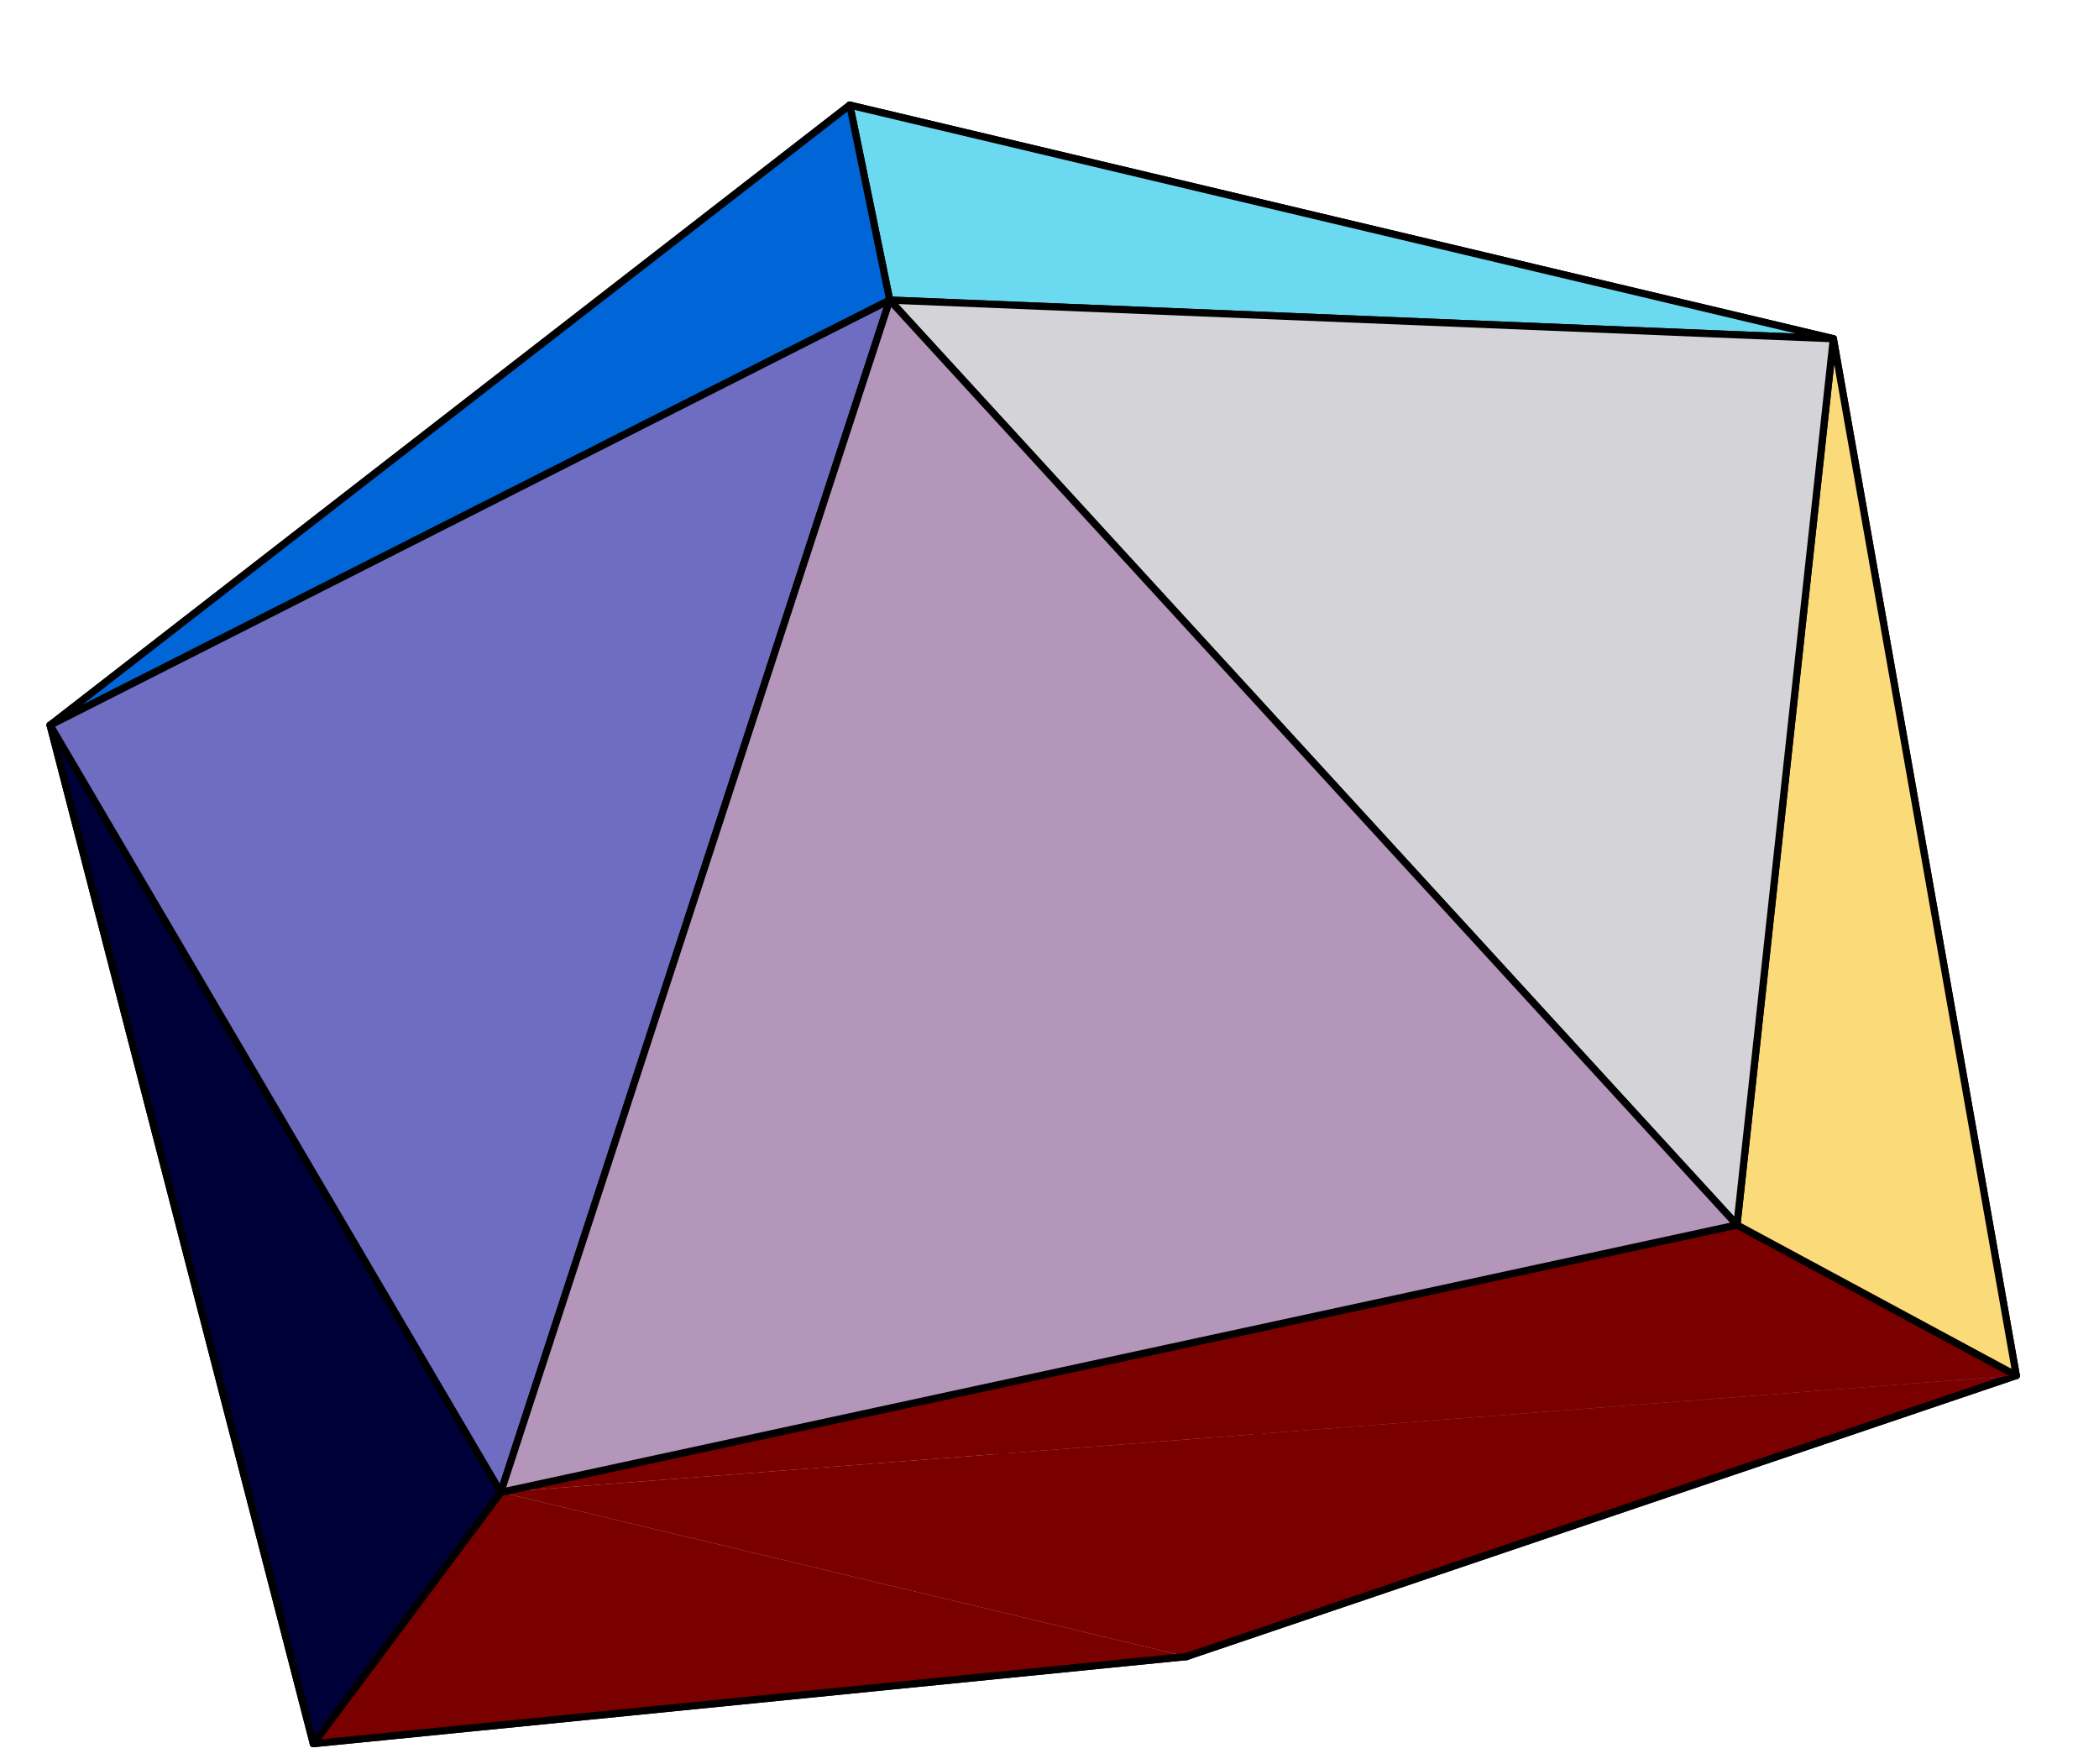 <?xml version="1.0" encoding="UTF-8"?>
<svg xmlns="http://www.w3.org/2000/svg" xmlns:xlink="http://www.w3.org/1999/xlink" width="238" height="200" viewBox="0 0 238 200">
<path fill-rule="nonzero" fill="rgb(88.867%, 54.297%, 38.501%)" fill-opacity="1" d="M 60.086 105.309 L 5.684 82.227 L 96.352 11.918 "/>
<path fill="none" stroke-width="8.16" stroke-linecap="round" stroke-linejoin="round" stroke="rgb(0%, 0%, 0%)" stroke-opacity="1" stroke-miterlimit="10" d="M 600.859 946.914 L 56.836 1177.734 L 963.516 1880.82 Z M 600.859 946.914 " transform="matrix(0.1, 0, 0, -0.1, 0, 200)"/>
<path fill-rule="nonzero" fill="rgb(72.264%, 47.192%, 54.688%)" fill-opacity="1" d="M 168.227 81.891 L 60.086 105.309 L 96.352 11.918 "/>
<path fill="none" stroke-width="8.16" stroke-linecap="round" stroke-linejoin="round" stroke="rgb(0%, 0%, 0%)" stroke-opacity="1" stroke-miterlimit="10" d="M 1682.266 1181.094 L 600.859 946.914 L 963.516 1880.82 Z M 1682.266 1181.094 " transform="matrix(0.1, 0, 0, -0.1, 0, 200)"/>
<path fill-rule="nonzero" fill="rgb(97.459%, 83.006%, 63.477%)" fill-opacity="1" d="M 60.086 105.309 L 35.527 197.707 L 5.684 82.227 "/>
<path fill="none" stroke-width="8.16" stroke-linecap="round" stroke-linejoin="round" stroke="rgb(0%, 0%, 0%)" stroke-opacity="1" stroke-miterlimit="10" d="M 600.859 946.914 L 355.273 22.93 L 56.836 1177.734 Z M 600.859 946.914 " transform="matrix(0.1, 0, 0, -0.1, 0, 200)"/>
<path fill-rule="nonzero" fill="rgb(80.664%, 76.562%, 81.444%)" fill-opacity="1" d="M 60.086 105.309 L 134.531 187.832 L 35.527 197.707 "/>
<path fill="none" stroke-width="8.16" stroke-linecap="round" stroke-linejoin="round" stroke="rgb(0%, 0%, 0%)" stroke-opacity="1" stroke-miterlimit="10" d="M 600.859 946.914 L 1345.312 121.68 L 355.273 22.93 Z M 600.859 946.914 " transform="matrix(0.1, 0, 0, -0.1, 0, 200)"/>
<path fill-rule="nonzero" fill="rgb(70.312%, 58.789%, 72.264%)" fill-opacity="1" d="M 168.227 81.891 L 134.531 187.832 L 60.086 105.309 "/>
<path fill="none" stroke-width="8.16" stroke-linecap="round" stroke-linejoin="round" stroke="rgb(0%, 0%, 0%)" stroke-opacity="1" stroke-miterlimit="10" d="M 1682.266 1181.094 L 1345.312 121.68 L 600.859 946.914 Z M 1682.266 1181.094 " transform="matrix(0.1, 0, 0, -0.1, 0, 200)"/>
<path fill-rule="nonzero" fill="rgb(44.701%, 10.301%, 28.809%)" fill-opacity="1" d="M 207.879 38.406 L 168.227 81.891 L 96.352 11.918 "/>
<path fill="none" stroke-width="8.16" stroke-linecap="round" stroke-linejoin="round" stroke="rgb(0%, 0%, 0%)" stroke-opacity="1" stroke-miterlimit="10" d="M 2078.789 1615.938 L 1682.266 1181.094 L 963.516 1880.82 Z M 2078.789 1615.938 " transform="matrix(0.1, 0, 0, -0.1, 0, 200)"/>
<path fill-rule="nonzero" fill="rgb(51.562%, 47.606%, 75.194%)" fill-opacity="1" d="M 168.227 81.891 L 228.621 155.965 L 134.531 187.832 "/>
<path fill="none" stroke-width="8.16" stroke-linecap="round" stroke-linejoin="round" stroke="rgb(0%, 0%, 0%)" stroke-opacity="1" stroke-miterlimit="10" d="M 1682.266 1181.094 L 2286.211 440.352 L 1345.312 121.68 Z M 1682.266 1181.094 " transform="matrix(0.1, 0, 0, -0.1, 0, 200)"/>
<path fill-rule="nonzero" fill="rgb(22.606%, 8.495%, 47.093%)" fill-opacity="1" d="M 207.879 38.406 L 228.621 155.965 L 168.227 81.891 "/>
<path fill="none" stroke-width="8.16" stroke-linecap="round" stroke-linejoin="round" stroke="rgb(0%, 0%, 0%)" stroke-opacity="1" stroke-miterlimit="10" d="M 2078.789 1615.938 L 2286.211 440.352 L 1682.266 1181.094 Z M 2078.789 1615.938 " transform="matrix(0.1, 0, 0, -0.1, 0, 200)"/>
<path fill-rule="nonzero" fill="rgb(47.801%, 0%, 0%)" fill-opacity="1" d="M 134.531 187.832 L 228.621 155.965 L 56.781 169.207 "/>
<path fill="none" stroke-width="8.16" stroke-linecap="round" stroke-linejoin="round" stroke="rgb(0%, 0%, 0%)" stroke-opacity="1" stroke-miterlimit="10" d="M 1345.312 121.68 L 2286.211 440.352 " transform="matrix(0.1, 0, 0, -0.1, 0, 200)"/>
<path fill-rule="nonzero" fill="rgb(47.801%, 0%, 0%)" fill-opacity="1" stroke-width="8.16" stroke-linecap="round" stroke-linejoin="round" stroke="rgb(0%, 0%, 0%)" stroke-opacity="1" stroke-miterlimit="10" d="M 567.812 307.93 L 355.273 22.93 L 1345.312 121.68 " transform="matrix(0.1, 0, 0, -0.1, 0, 200)"/>
<path fill-rule="nonzero" fill="rgb(42.088%, 85.352%, 94.139%)" fill-opacity="1" d="M 100.883 34.027 L 207.879 38.406 L 96.352 11.918 "/>
<path fill="none" stroke-width="8.16" stroke-linecap="round" stroke-linejoin="round" stroke="rgb(0%, 0%, 0%)" stroke-opacity="1" stroke-miterlimit="10" d="M 1008.828 1659.727 L 2078.789 1615.938 L 963.516 1880.82 Z M 1008.828 1659.727 " transform="matrix(0.1, 0, 0, -0.1, 0, 200)"/>
<path fill-rule="nonzero" fill="rgb(0%, 39.697%, 83.984%)" fill-opacity="1" d="M 5.684 82.227 L 100.883 34.027 L 96.352 11.918 "/>
<path fill="none" stroke-width="8.16" stroke-linecap="round" stroke-linejoin="round" stroke="rgb(0%, 0%, 0%)" stroke-opacity="1" stroke-miterlimit="10" d="M 56.836 1177.734 L 1008.828 1659.727 L 963.516 1880.82 Z M 56.836 1177.734 " transform="matrix(0.1, 0, 0, -0.1, 0, 200)"/>
<path fill-rule="nonzero" fill="rgb(0%, 0%, 22.606%)" fill-opacity="1" d="M 5.684 82.227 L 35.527 197.707 L 56.781 169.207 "/>
<path fill="none" stroke-width="8.16" stroke-linecap="round" stroke-linejoin="round" stroke="rgb(0%, 0%, 0%)" stroke-opacity="1" stroke-miterlimit="10" d="M 56.836 1177.734 L 355.273 22.93 L 567.812 307.93 Z M 56.836 1177.734 " transform="matrix(0.1, 0, 0, -0.1, 0, 200)"/>
<path fill-rule="nonzero" fill="rgb(47.801%, 0%, 0%)" fill-opacity="1" stroke-width="8.16" stroke-linecap="round" stroke-linejoin="round" stroke="rgb(0%, 0%, 0%)" stroke-opacity="1" stroke-miterlimit="10" d="M 2286.211 440.352 L 1969.492 611.094 L 567.812 307.93 " transform="matrix(0.1, 0, 0, -0.1, 0, 200)"/>
<path fill-rule="nonzero" fill="rgb(98.438%, 85.352%, 47.411%)" fill-opacity="1" d="M 207.879 38.406 L 196.949 138.891 L 228.621 155.965 "/>
<path fill="none" stroke-width="8.16" stroke-linecap="round" stroke-linejoin="round" stroke="rgb(0%, 0%, 0%)" stroke-opacity="1" stroke-miterlimit="10" d="M 2078.789 1615.938 L 1969.492 611.094 L 2286.211 440.352 Z M 2078.789 1615.938 " transform="matrix(0.1, 0, 0, -0.1, 0, 200)"/>
<path fill-rule="nonzero" fill="rgb(42.993%, 42.798%, 75.584%)" fill-opacity="1" d="M 5.684 82.227 L 56.781 169.207 L 100.883 34.027 "/>
<path fill="none" stroke-width="8.16" stroke-linecap="round" stroke-linejoin="round" stroke="rgb(0%, 0%, 0%)" stroke-opacity="1" stroke-miterlimit="10" d="M 56.836 1177.734 L 567.812 307.93 L 1008.828 1659.727 Z M 56.836 1177.734 " transform="matrix(0.1, 0, 0, -0.1, 0, 200)"/>
<path fill-rule="nonzero" fill="rgb(83.202%, 82.617%, 84.18%)" fill-opacity="1" d="M 100.883 34.027 L 196.949 138.891 L 207.879 38.406 "/>
<path fill="none" stroke-width="8.16" stroke-linecap="round" stroke-linejoin="round" stroke="rgb(0%, 0%, 0%)" stroke-opacity="1" stroke-miterlimit="10" d="M 1008.828 1659.727 L 1969.492 611.094 L 2078.789 1615.938 Z M 1008.828 1659.727 " transform="matrix(0.1, 0, 0, -0.1, 0, 200)"/>
<path fill-rule="nonzero" fill="rgb(70.117%, 58.984%, 72.852%)" fill-opacity="1" d="M 100.883 34.027 L 56.781 169.207 L 196.949 138.891 "/>
<path fill="none" stroke-width="8.16" stroke-linecap="round" stroke-linejoin="round" stroke="rgb(0%, 0%, 0%)" stroke-opacity="1" stroke-miterlimit="10" d="M 1008.828 1659.727 L 567.812 307.93 L 1969.492 611.094 Z M 1008.828 1659.727 " transform="matrix(0.1, 0, 0, -0.1, 0, 200)"/>
</svg>
